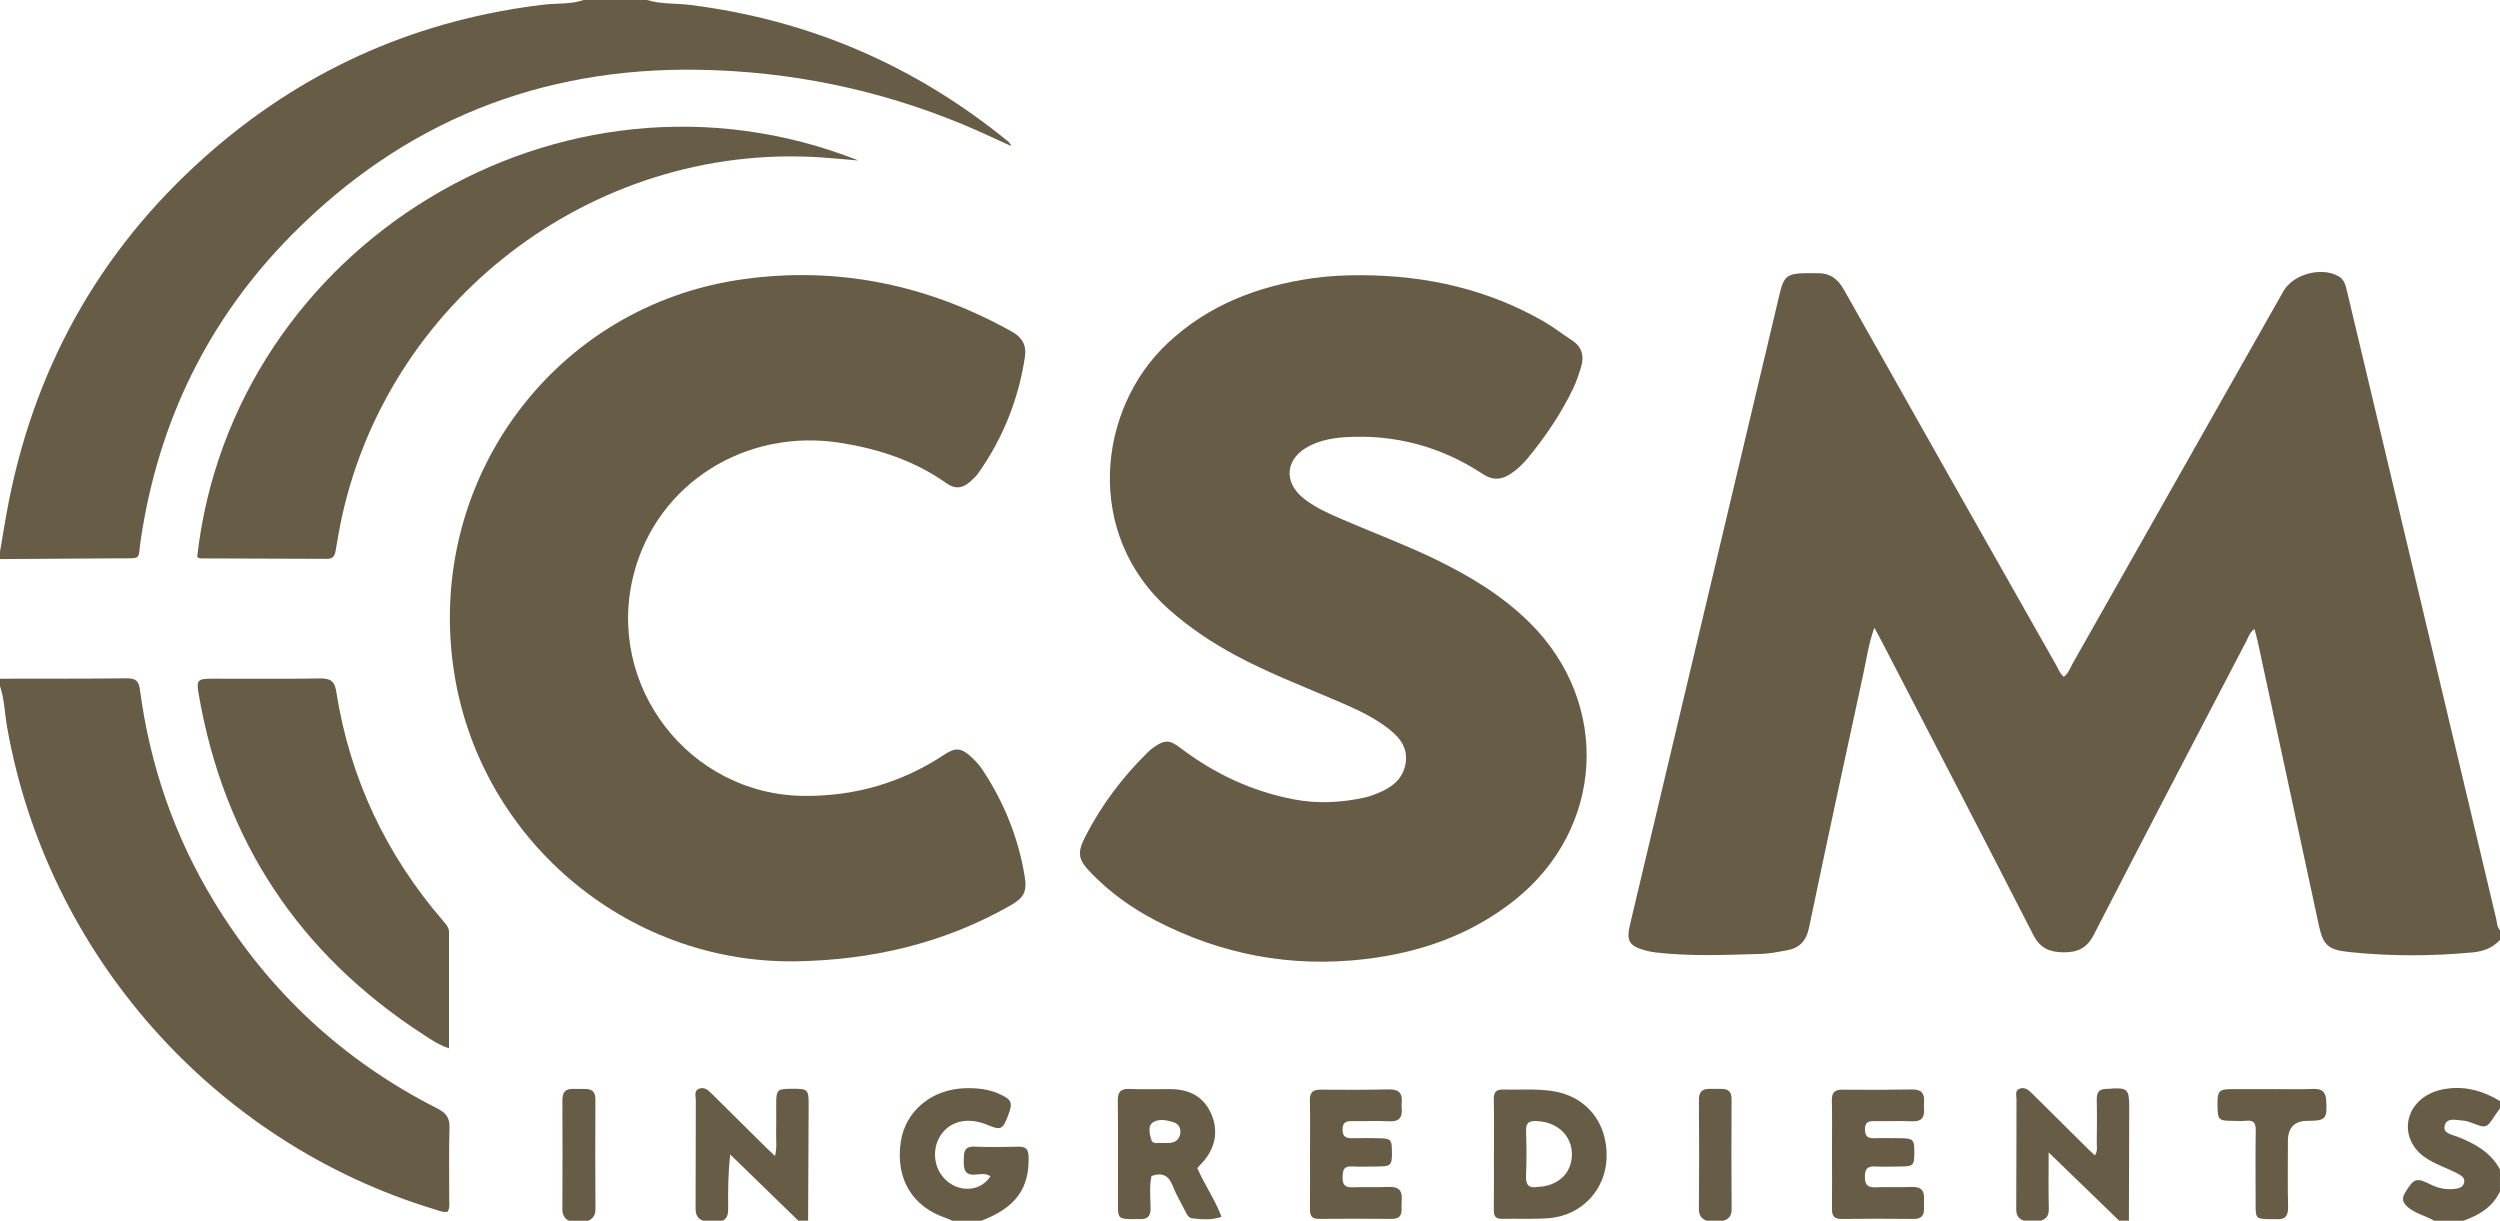 <?xml version="1.0" encoding="UTF-8"?><svg id="Laag_1" xmlns="http://www.w3.org/2000/svg" viewBox="0 0 1024 500"><defs><style>.cls-1{stroke-width:0px;}</style></defs><path fill="#675C46" class="cls-1" d="m1024,385c-2.98,3.21-6.79,4.69-11.05,5.09-16.96,1.61-33.94,1.64-50.88-.15-8.64-.91-10.54-2.93-12.29-11.04-8.34-38.73-16.68-77.46-25.03-116.19-.34-1.58-.82-3.13-1.32-5.05-1.93,1.25-2.39,3.11-3.18,4.64-20.94,40.17-41.94,80.3-62.64,120.59-2.83,5.5-6.63,7.22-12.33,7.18-5.63-.04-9.6-1.58-12.43-7.1-20.47-40.03-41.22-79.92-61.89-119.86-.91-1.75-1.86-3.48-3.22-6.02-2.38,6.63-3.2,12.79-4.5,18.8-7.53,34.65-15.02,69.3-22.25,104.01-1.17,5.6-4,8.53-9.36,9.41-3.28.54-6.57,1.29-9.88,1.39-14.48.43-28.98,1.1-43.43-.55-1.48-.17-2.96-.45-4.4-.85-6.58-1.82-7.85-3.92-6.3-10.45,20.47-86.33,40.95-172.65,61.44-258.98,1.56-6.57,3.16-7.83,9.99-7.96,1.67-.03,3.33.04,5-.01,5.18-.16,8.57,2.06,11.19,6.71,28.91,51.38,57.99,102.68,87.05,153.98.89,1.57,1.47,3.37,3.06,4.61,1.85-1.31,2.49-3.44,3.51-5.24,28.82-50.86,57.6-101.75,86.39-152.63,3.96-7,15.46-10.17,22.51-6.24,2.49,1.38,3.01,3.77,3.59,6.24,6.88,28.99,13.8,57.97,20.69,86.96,13.46,56.68,26.89,113.37,40.39,170.05.37,1.57.32,3.36,1.57,4.66v4Z"/><path fill="#675C46" class="cls-1" d="m265,0c5.8,1.78,11.86,1.28,17.78,2.03,48.86,6.17,92.27,24.92,130.35,56.08.33.27.5.74,1.18,1.77-7.13-3.21-13.52-6.28-20.06-8.98-34.54-14.29-70.5-21.67-107.9-22.32-65.24-1.13-121.03,21.34-166.82,67.59-34.32,34.66-54.7,76.63-61.88,124.98-1.25,8.4.69,7.46-8.7,7.54-16.32.13-32.63.21-48.95.31,0-1,0-2,0-3,1.23-7.02,2.3-14.08,3.7-21.07,11.59-57.89,39.77-106.22,84.64-144.51C127.11,27.35,172.04,7.95,222.72,1.9c5.42-.65,11-.04,16.28-1.9h26Z"/><path fill="#675C46" class="cls-1" d="m0,278c17.33-.03,34.66.02,51.99-.16,3.58-.04,4.85,1.11,5.33,4.68,4.1,30.95,14.05,59.91,30.27,86.62,22.43,36.95,52.93,65.29,91.48,84.86,3.56,1.81,5.18,3.75,5.05,7.92-.32,9.82-.08,19.66-.12,29.49,0,1.63.36,3.34-.68,4.91-1.88.4-3.56-.46-5.28-.97C87.65,468.04,19.16,390.67,2.89,297.67c-.97-5.55-1.07-11.26-2.89-16.67v-3Z"/><path fill="#675C46" class="cls-1" d="m390,500c-.74-.34-1.45-.75-2.21-.99-14.02-4.56-20.98-16.01-18.87-31.06,1.81-12.87,12.76-21.96,26.73-22.23,4.71-.09,9.31.38,13.66,2.35,5.16,2.34,5.65,3.54,3.59,8.88-2.23,5.77-2.96,6.1-8.5,3.79-7.31-3.05-14.15-1.87-18.29,3.15-3.82,4.63-4.18,11.66-.88,16.82,4.93,7.72,15.73,8.44,20.47,1.1-1.94-1.36-4.16-.87-6.13-.7-4.44.38-4.87-2.23-4.81-5.6.05-3.12-.18-6.06,4.51-5.85,5.98.27,11.99.17,17.98.02,3.08-.08,3.98,1.22,4.06,4.14.35,13.03-5.34,20.85-19.32,26.18h-12Z"/><path fill="#675C46" class="cls-1" d="m829,500c-2.33-.8-3.17-2.32-3.15-4.88.12-14.99.04-29.99.1-44.99,0-1.51-.78-3.58,1.46-4.27,2-.61,3.45.55,4.81,1.91,7.79,7.76,15.61,15.49,23.43,23.23.7.69,1.44,1.34,2.42,2.26,1.25-1.86.74-3.68.76-5.36.07-5.83.14-11.67,0-17.49-.07-2.93,1.01-4.41,3.97-4.4.17,0,.33,0,.5-.02,8.28-.63,8.85-.13,8.83,8.01-.03,15.33-.09,30.66-.13,45.98h-4c-9.33-9.04-18.67-18.07-28.87-27.95,0,8.63-.12,15.9.06,23.15.06,2.59-.88,4.03-3.19,4.79h-7Z"/><path fill="#675C46" class="cls-1" d="m288,500c-2.65-.92-3.11-2.88-3.09-5.47.1-14.65.02-29.3.09-43.95,0-1.65-.91-3.92,1.57-4.71,2.01-.64,3.43.59,4.79,1.95,7.55,7.52,15.13,15,22.71,22.49.93.92,1.91,1.8,3.37,3.17.88-3.36.4-6.29.47-9.14.09-3.99.01-7.99.02-11.99.02-6.03.36-6.36,6.51-6.39,6.47-.03,6.81.26,6.78,6.6-.05,15.81-.15,31.62-.22,47.44h-4l-27.91-27.13c-.86,7.8-.9,14.93-.83,22.07.02,2.1-.18,3.96-2.25,5.06h-8Z"/><path fill="#675C46" class="cls-1" d="m997,500c-3.4-2.01-7.39-2.8-10.55-5.39-2.34-1.91-2.89-3.64-1.19-6.34,3.56-5.66,4.41-6.04,10.43-3.06,3.07,1.52,6.26,2.16,9.67,1.77,1.74-.2,3.46-.65,3.94-2.5.52-2-1.12-2.97-2.6-3.76-4.54-2.42-9.58-3.86-13.79-6.93-9.55-6.95-8.71-19.79,1.68-25.47,2.65-1.45,5.52-2.2,8.55-2.52,7.61-.81,14.45,1.29,20.86,5.2v3c-.76,1.06-1.56,2.1-2.27,3.2-3.24,4.92-3.42,4.96-9.07,2.79-1.23-.47-2.54-.93-3.84-.99-2.7-.13-6.48-1.45-7.44,1.93-.97,3.41,3.08,3.81,5.31,4.7,7.09,2.83,13.52,6.35,17.3,13.38v9c-3.02,6.48-8.61,9.74-15,12h-12Z"/><path fill="#675C46" class="cls-1" d="m233,500c-2-1.02-2.66-2.65-2.65-4.87.06-14.83.08-29.66,0-44.5-.01-3.12,1.16-4.71,4.36-4.62,1.66.04,3.33.02,5,.02,2.86,0,4.18,1.3,4.17,4.29-.07,15-.08,30,.02,45,.01,2.35-.94,3.74-2.9,4.69h-8Z"/><path fill="#675C46" class="cls-1" d="m699,500c-2.27-.87-3.15-2.37-3.13-4.93.12-14.81.13-29.62,0-44.44-.02-3.18,1.13-4.67,4.29-4.62,1.66.03,3.33.01,4.99,0,2.87-.01,4.12,1.28,4.1,4.28-.09,14.98-.1,29.96.03,44.94.02,2.63-1.01,3.99-3.29,4.76h-7Z"/><path fill="#675C46" class="cls-1" d="m558.03,112.72c26.45.18,51.54,5.78,74.6,19.13,3.88,2.25,7.42,5.08,11.19,7.51,4.35,2.8,5.15,6.72,3.69,11.31-.9,2.85-1.84,5.72-3.13,8.41-4.93,10.26-11.26,19.64-18.48,28.42-2.12,2.57-4.51,4.9-7.35,6.72-3.73,2.39-7.23,2.55-11.13-.02-17.09-11.27-35.91-16.38-56.39-15.13-5.02.31-9.94,1.22-14.48,3.47-10.16,5.03-11.18,15-2.24,21.89,4.79,3.7,10.32,6.07,15.83,8.45,12.53,5.42,25.34,10.18,37.64,16.14,14.16,6.87,27.56,14.89,38.82,26.07,33.39,33.14,30.53,84.51-6.36,113.73-17.91,14.18-38.66,21.37-61.05,24.02-30.29,3.58-59.06-1.8-86.11-15.94-9.65-5.04-18.43-11.36-26.05-19.2-5.36-5.52-6.05-8.11-2.46-15.1,6.66-12.99,15.37-24.53,25.83-34.73.71-.69,1.51-1.31,2.33-1.88,4.34-3.04,6.39-2.96,10.7.32,13.88,10.55,29.27,17.8,46.43,21.1,9.79,1.88,19.57,1.37,29.27-.77,1.62-.36,3.19-.95,4.74-1.56,6.02-2.38,11.01-5.9,11.93-12.86.91-6.91-3.47-11.17-8.46-14.8-6.79-4.93-14.52-8.12-22.18-11.39-13.02-5.55-26.21-10.71-38.71-17.41-9.87-5.29-19.12-11.45-27.54-18.89-34.97-30.88-29.59-82.13-.53-109.28,16.72-15.62,36.95-23.31,59.22-26.49,6.78-.97,13.6-1.27,20.45-1.24Z"/><path fill="#675C46" class="cls-1" d="m325.91,393.76c-69.78.98-130.19-50.74-140.15-119.97-11.17-77.63,41.52-148.86,118.93-159.47,38.77-5.32,75.56,2.39,109.85,21.55,4.29,2.4,5.97,5.73,5.28,10.26-2.62,17.41-8.99,33.36-19.16,47.75-.95,1.34-2.23,2.48-3.48,3.57-2.99,2.6-6.02,2.98-9.48.52-12.89-9.18-27.48-13.98-42.97-16.51-39.06-6.38-75.43,16.43-85.09,53.46-11.95,45.82,22.66,90.85,70,91.09,20.73.11,39.78-5.43,57.1-16.88,4.61-3.05,6.93-2.9,11.06.89,1.7,1.57,3.33,3.32,4.6,5.24,8.88,13.35,14.73,27.95,17.33,43.78,1.02,6.2-.39,8.74-5.82,11.83-27.27,15.53-56.81,22.4-88,22.89Z"/><path fill="#675C46" class="cls-1" d="m80.76,228.15C95.01,100.74,229.8,17.58,351.58,65.72c-3.92-.33-7.85-.64-11.77-.98-93.25-7.99-179.52,55.38-199.71,146.74-1.04,4.71-1.85,9.48-2.65,14.23-.36,2.12-1.21,3.2-3.55,3.19-17.32-.1-34.65-.12-51.97-.18-.29,0-.58-.28-1.16-.57Z"/><path fill="#675C46" class="cls-1" d="m183.91,429.39c-4.37-1.48-7.37-3.6-10.4-5.56-51.02-33.06-81.78-79.53-92.12-139.47-1-5.79-.49-6.36,5.35-6.37,14.83-.02,29.66.14,44.48-.1,4.14-.07,5.85,1.15,6.5,5.34,5.59,35.62,20.44,66.97,43.99,94.22,1.09,1.27,2.2,2.49,2.2,4.33-.01,15.64,0,31.28,0,47.62Z"/><path fill="#675C46" class="cls-1" d="m611.91,472.61c0-7.49.09-14.98-.05-22.47-.05-2.81,1.03-3.92,3.77-3.86,6.65.15,13.31-.38,19.94.56,13.96,1.98,22.85,12.7,22.5,27.17-.33,13.35-10.26,23.96-23.85,24.97-6.29.47-12.64.11-18.97.26-2.68.06-3.41-1.21-3.38-3.66.08-7.66.03-15.31.03-22.97Zm17.61,13.57c8.63-.22,14.31-5.63,14.34-13.27.04-7.87-6.12-13.5-14.7-13.72-2.95-.08-4.18.76-4.08,3.91.2,6.15.26,12.32-.02,18.46-.17,3.84,1.25,5.22,4.46,4.63Z"/><path fill="#675C46" class="cls-1" d="m490.42,478.46c2.97,6.88,7.27,12.86,9.9,19.94-4.25,1.49-8.04,1-11.8.66-1.76-.16-2.37-1.63-3.05-2.98-1.72-3.42-3.72-6.74-5.09-10.29-1.62-4.23-4.2-5.7-8.73-4.1-.94,4.26-.41,8.76-.37,13.2.03,3.27-1.27,4.58-4.4,4.44-1-.04-2,.05-3,.03-5.7-.1-5.95-.31-5.96-5.88-.02-14.16.09-28.32-.07-42.48-.04-3.64,1.02-5.14,4.8-4.97,5.49.24,10.99.05,16.49.06,7.84,0,13.97,2.91,17.13,10.49,3.02,7.24,1.31,14.57-4.63,20.51-.35.35-.66.73-1.23,1.37Zm-14.34-10.28c.74,0,1.24-.01,1.74,0,2.75.08,5.02-.68,5.59-3.72.41-2.22-.61-4.13-2.68-4.78-2.97-.94-6.53-1.66-8.95.41-1.52,1.3-.93,4.51-.25,6.67.71,2.29,3.12,1.11,4.55,1.43Z"/><path fill="#675C46" class="cls-1" d="m750.38,472.66c0-7.32.1-14.64-.05-21.96-.07-3.23,1.14-4.4,4.37-4.37,9.48.11,18.97.09,28.45-.09,3.72-.07,5.18,1.5,4.94,5.06-.07.99-.07,2,0,2.99.24,3.54-1.14,5.17-4.92,5-5.15-.23-10.31,0-15.47-.07-2.29-.03-3.78.35-3.81,3.2-.03,2.81.98,3.91,3.77,3.8,3.49-.13,6.99-.04,10.48-.01,5.57.05,5.99.48,5.97,5.94-.02,5.22-.38,5.59-5.73,5.65-3.49.04-6.99.15-10.48-.02-3.06-.15-4.01,1.11-4.04,4.09-.02,3.13.84,4.59,4.21,4.46,4.98-.2,9.99.04,14.97-.15,3.63-.14,5.28,1.33,5.06,4.96-.08,1.33-.05,2.66-.03,3.99.06,2.9-1.23,4.17-4.23,4.14-9.82-.1-19.64-.13-29.45.02-3.14.05-4.05-1.3-4.02-4.15.08-7.49.03-14.97.02-22.46Z"/><path fill="#675C46" class="cls-1" d="m536.58,472.7c0-7.33.11-14.67-.05-22-.07-3.28,1.23-4.39,4.4-4.37,9.33.08,18.67.1,27.99-.12,3.93-.09,5.55,1.46,5.22,5.29-.07.83-.07,1.67,0,2.5.31,3.75-1.05,5.52-5.14,5.29-4.98-.29-10,0-14.99-.09-2.48-.04-4.1.29-4.1,3.43,0,3.03,1.43,3.65,4,3.58,3.5-.1,7-.05,10.5,0,5.33.06,5.71.45,5.73,5.66.03,5.5-.33,5.87-5.95,5.92-3.5.03-7.01.16-10.5-.02-3.32-.17-3.74,1.6-3.77,4.33-.04,2.89.75,4.32,3.92,4.21,4.99-.18,10,.07,14.99-.15,3.87-.17,5.61,1.33,5.31,5.22-.1,1.33-.06,2.66-.05,4,.03,2.68-1.19,3.89-3.96,3.87-10-.07-20-.1-29.99,0-3.03.03-3.6-1.52-3.58-4.05.06-7.5.02-15,.02-22.5Z"/><path fill="#675C46" class="cls-1" d="m930.52,446.09c5.66,0,11.33.16,16.98-.06,3.58-.14,5.11,1.16,5.32,4.78.44,7.48-.19,8.29-7.63,8.29q-8.06,0-8.06,8.3c0,8.99-.15,17.99.07,26.98.09,3.71-1.23,5.27-4.86,4.98-.83-.06-1.66.03-2.5.01-5.75-.09-5.92-.24-5.93-5.85-.02-10.16-.11-20.32.05-30.48.05-3.03-.85-4.3-3.96-3.98-1.98.2-3.99.05-5.99.03-5.23-.04-5.64-.49-5.71-6.19-.08-6.04.5-6.76,5.73-6.8,5.5-.04,10.99,0,16.49,0Z"/></svg>